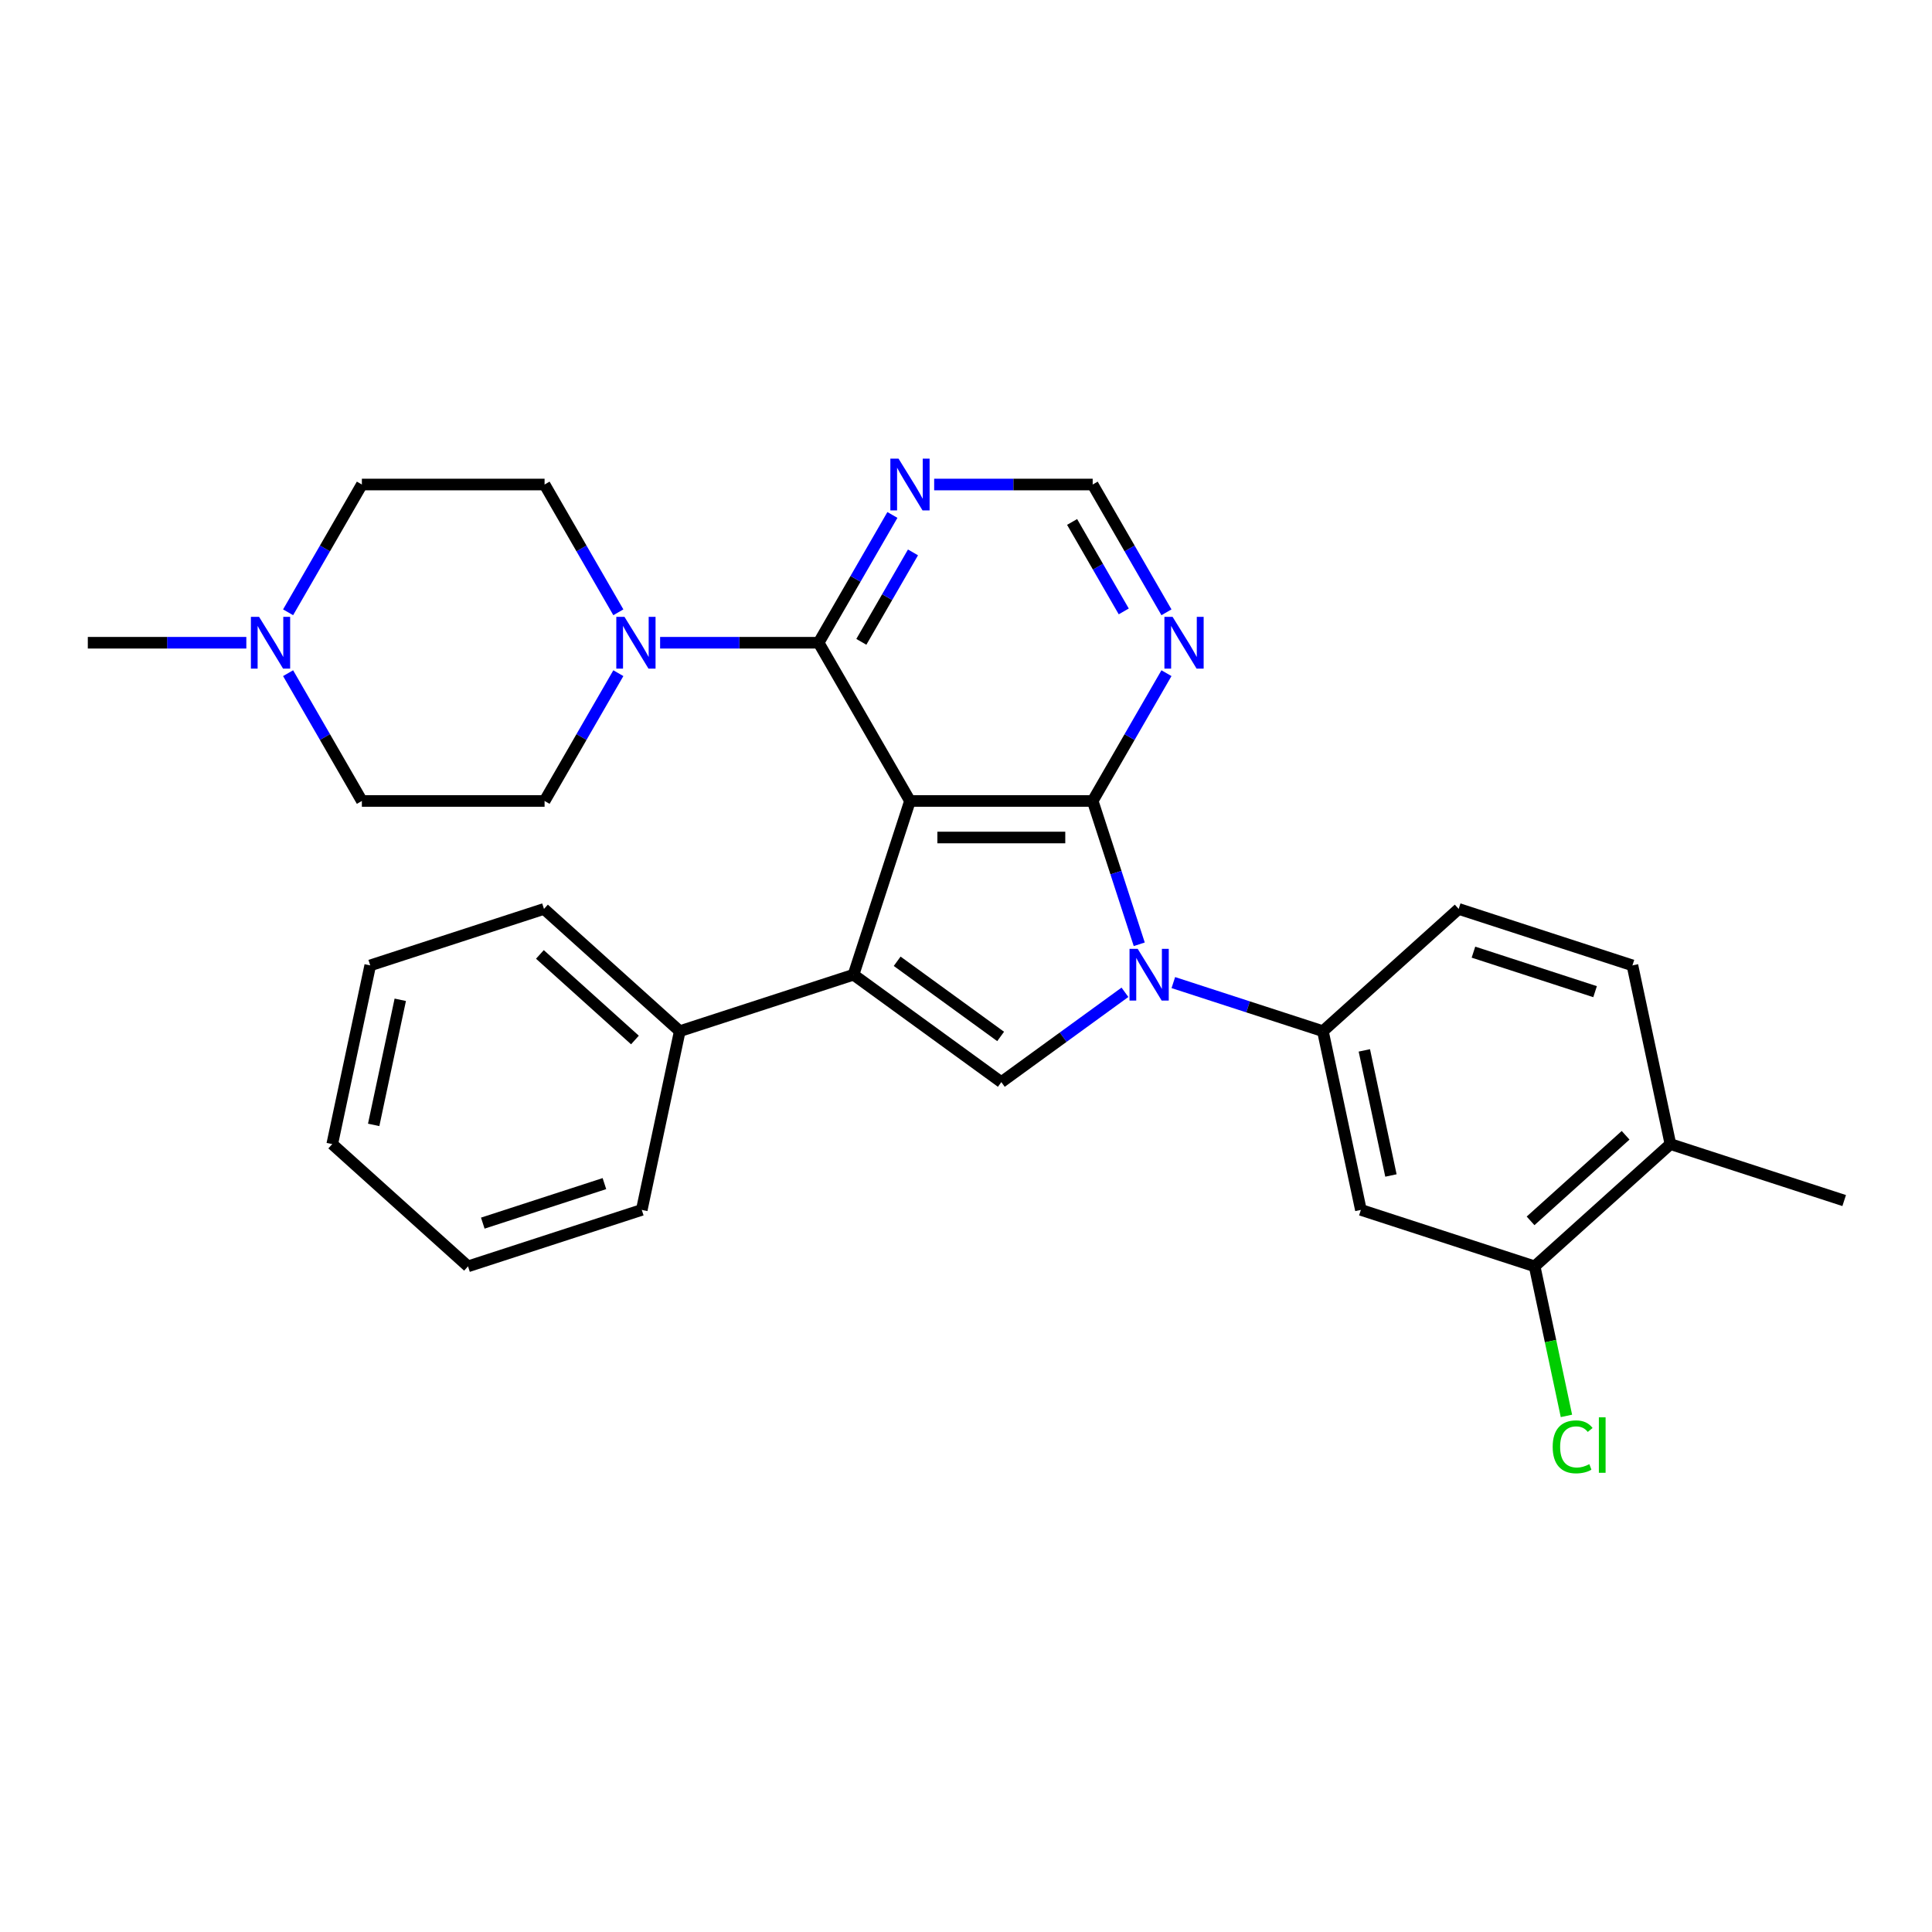 <?xml version='1.0' encoding='iso-8859-1'?>
<svg version='1.1' baseProfile='full'
              xmlns='http://www.w3.org/2000/svg'
                      xmlns:rdkit='http://www.rdkit.org/xml'
                      xmlns:xlink='http://www.w3.org/1999/xlink'
                  xml:space='preserve'
width='1000px' height='1000px' viewBox='0 0 1000 1000'>
<!-- END OF HEADER -->
<rect style='opacity:1.0;fill:#FFFFFF;stroke:none' width='1000' height='1000' x='0' y='0'> </rect>
<path class='bond-0' d='M 471.004,414.578 L 565.57,414.578' style='fill:none;fill-rule:evenodd;stroke:#000000;stroke-width:6px;stroke-linecap:butt;stroke-linejoin:miter;stroke-opacity:1' />
<path class='bond-0' d='M 485.189,433.491 L 551.385,433.491' style='fill:none;fill-rule:evenodd;stroke:#000000;stroke-width:6px;stroke-linecap:butt;stroke-linejoin:miter;stroke-opacity:1' />
<path class='bond-2' d='M 471.004,414.578 L 441.781,504.516' style='fill:none;fill-rule:evenodd;stroke:#000000;stroke-width:6px;stroke-linecap:butt;stroke-linejoin:miter;stroke-opacity:1' />
<path class='bond-4' d='M 471.004,414.578 L 423.721,332.681' style='fill:none;fill-rule:evenodd;stroke:#000000;stroke-width:6px;stroke-linecap:butt;stroke-linejoin:miter;stroke-opacity:1' />
<path class='bond-1' d='M 565.57,414.578 L 577.622,451.67' style='fill:none;fill-rule:evenodd;stroke:#000000;stroke-width:6px;stroke-linecap:butt;stroke-linejoin:miter;stroke-opacity:1' />
<path class='bond-1' d='M 577.622,451.67 L 589.674,488.761' style='fill:none;fill-rule:evenodd;stroke:#0000FF;stroke-width:6px;stroke-linecap:butt;stroke-linejoin:miter;stroke-opacity:1' />
<path class='bond-7' d='M 565.57,414.578 L 584.664,381.507' style='fill:none;fill-rule:evenodd;stroke:#000000;stroke-width:6px;stroke-linecap:butt;stroke-linejoin:miter;stroke-opacity:1' />
<path class='bond-7' d='M 584.664,381.507 L 603.758,348.436' style='fill:none;fill-rule:evenodd;stroke:#0000FF;stroke-width:6px;stroke-linecap:butt;stroke-linejoin:miter;stroke-opacity:1' />
<path class='bond-6' d='M 607.314,508.584 L 646.022,521.162' style='fill:none;fill-rule:evenodd;stroke:#0000FF;stroke-width:6px;stroke-linecap:butt;stroke-linejoin:miter;stroke-opacity:1' />
<path class='bond-6' d='M 646.022,521.162 L 684.731,533.739' style='fill:none;fill-rule:evenodd;stroke:#000000;stroke-width:6px;stroke-linecap:butt;stroke-linejoin:miter;stroke-opacity:1' />
<path class='bond-29' d='M 582.272,513.613 L 550.28,536.857' style='fill:none;fill-rule:evenodd;stroke:#0000FF;stroke-width:6px;stroke-linecap:butt;stroke-linejoin:miter;stroke-opacity:1' />
<path class='bond-29' d='M 550.28,536.857 L 518.287,560.101' style='fill:none;fill-rule:evenodd;stroke:#000000;stroke-width:6px;stroke-linecap:butt;stroke-linejoin:miter;stroke-opacity:1' />
<path class='bond-3' d='M 441.781,504.516 L 518.287,560.101' style='fill:none;fill-rule:evenodd;stroke:#000000;stroke-width:6px;stroke-linecap:butt;stroke-linejoin:miter;stroke-opacity:1' />
<path class='bond-3' d='M 464.374,497.553 L 517.928,536.462' style='fill:none;fill-rule:evenodd;stroke:#000000;stroke-width:6px;stroke-linecap:butt;stroke-linejoin:miter;stroke-opacity:1' />
<path class='bond-13' d='M 441.781,504.516 L 351.843,533.739' style='fill:none;fill-rule:evenodd;stroke:#000000;stroke-width:6px;stroke-linecap:butt;stroke-linejoin:miter;stroke-opacity:1' />
<path class='bond-5' d='M 423.721,332.681 L 382.698,332.681' style='fill:none;fill-rule:evenodd;stroke:#000000;stroke-width:6px;stroke-linecap:butt;stroke-linejoin:miter;stroke-opacity:1' />
<path class='bond-5' d='M 382.698,332.681 L 341.675,332.681' style='fill:none;fill-rule:evenodd;stroke:#0000FF;stroke-width:6px;stroke-linecap:butt;stroke-linejoin:miter;stroke-opacity:1' />
<path class='bond-8' d='M 423.721,332.681 L 442.814,299.61' style='fill:none;fill-rule:evenodd;stroke:#000000;stroke-width:6px;stroke-linecap:butt;stroke-linejoin:miter;stroke-opacity:1' />
<path class='bond-8' d='M 442.814,299.61 L 461.908,266.539' style='fill:none;fill-rule:evenodd;stroke:#0000FF;stroke-width:6px;stroke-linecap:butt;stroke-linejoin:miter;stroke-opacity:1' />
<path class='bond-8' d='M 445.828,332.216 L 459.194,309.067' style='fill:none;fill-rule:evenodd;stroke:#000000;stroke-width:6px;stroke-linecap:butt;stroke-linejoin:miter;stroke-opacity:1' />
<path class='bond-8' d='M 459.194,309.067 L 472.559,285.917' style='fill:none;fill-rule:evenodd;stroke:#0000FF;stroke-width:6px;stroke-linecap:butt;stroke-linejoin:miter;stroke-opacity:1' />
<path class='bond-14' d='M 320.058,348.436 L 300.964,381.507' style='fill:none;fill-rule:evenodd;stroke:#0000FF;stroke-width:6px;stroke-linecap:butt;stroke-linejoin:miter;stroke-opacity:1' />
<path class='bond-14' d='M 300.964,381.507 L 281.871,414.578' style='fill:none;fill-rule:evenodd;stroke:#000000;stroke-width:6px;stroke-linecap:butt;stroke-linejoin:miter;stroke-opacity:1' />
<path class='bond-15' d='M 320.058,316.926 L 300.964,283.855' style='fill:none;fill-rule:evenodd;stroke:#0000FF;stroke-width:6px;stroke-linecap:butt;stroke-linejoin:miter;stroke-opacity:1' />
<path class='bond-15' d='M 300.964,283.855 L 281.871,250.784' style='fill:none;fill-rule:evenodd;stroke:#000000;stroke-width:6px;stroke-linecap:butt;stroke-linejoin:miter;stroke-opacity:1' />
<path class='bond-9' d='M 684.731,533.739 L 704.393,626.239' style='fill:none;fill-rule:evenodd;stroke:#000000;stroke-width:6px;stroke-linecap:butt;stroke-linejoin:miter;stroke-opacity:1' />
<path class='bond-9' d='M 706.18,543.681 L 719.943,608.431' style='fill:none;fill-rule:evenodd;stroke:#000000;stroke-width:6px;stroke-linecap:butt;stroke-linejoin:miter;stroke-opacity:1' />
<path class='bond-16' d='M 684.731,533.739 L 755.008,470.461' style='fill:none;fill-rule:evenodd;stroke:#000000;stroke-width:6px;stroke-linecap:butt;stroke-linejoin:miter;stroke-opacity:1' />
<path class='bond-30' d='M 603.758,316.926 L 584.664,283.855' style='fill:none;fill-rule:evenodd;stroke:#0000FF;stroke-width:6px;stroke-linecap:butt;stroke-linejoin:miter;stroke-opacity:1' />
<path class='bond-30' d='M 584.664,283.855 L 565.57,250.784' style='fill:none;fill-rule:evenodd;stroke:#000000;stroke-width:6px;stroke-linecap:butt;stroke-linejoin:miter;stroke-opacity:1' />
<path class='bond-30' d='M 581.65,316.462 L 568.285,293.312' style='fill:none;fill-rule:evenodd;stroke:#0000FF;stroke-width:6px;stroke-linecap:butt;stroke-linejoin:miter;stroke-opacity:1' />
<path class='bond-30' d='M 568.285,293.312 L 554.919,270.162' style='fill:none;fill-rule:evenodd;stroke:#000000;stroke-width:6px;stroke-linecap:butt;stroke-linejoin:miter;stroke-opacity:1' />
<path class='bond-12' d='M 483.524,250.784 L 524.547,250.784' style='fill:none;fill-rule:evenodd;stroke:#0000FF;stroke-width:6px;stroke-linecap:butt;stroke-linejoin:miter;stroke-opacity:1' />
<path class='bond-12' d='M 524.547,250.784 L 565.57,250.784' style='fill:none;fill-rule:evenodd;stroke:#000000;stroke-width:6px;stroke-linecap:butt;stroke-linejoin:miter;stroke-opacity:1' />
<path class='bond-10' d='M 704.393,626.239 L 794.331,655.461' style='fill:none;fill-rule:evenodd;stroke:#000000;stroke-width:6px;stroke-linecap:butt;stroke-linejoin:miter;stroke-opacity:1' />
<path class='bond-21' d='M 794.331,655.461 L 802.557,694.165' style='fill:none;fill-rule:evenodd;stroke:#000000;stroke-width:6px;stroke-linecap:butt;stroke-linejoin:miter;stroke-opacity:1' />
<path class='bond-21' d='M 802.557,694.165 L 810.784,732.869' style='fill:none;fill-rule:evenodd;stroke:#00CC00;stroke-width:6px;stroke-linecap:butt;stroke-linejoin:miter;stroke-opacity:1' />
<path class='bond-33' d='M 794.331,655.461 L 864.607,592.184' style='fill:none;fill-rule:evenodd;stroke:#000000;stroke-width:6px;stroke-linecap:butt;stroke-linejoin:miter;stroke-opacity:1' />
<path class='bond-33' d='M 792.217,631.915 L 841.41,587.62' style='fill:none;fill-rule:evenodd;stroke:#000000;stroke-width:6px;stroke-linecap:butt;stroke-linejoin:miter;stroke-opacity:1' />
<path class='bond-11' d='M 149.117,316.926 L 168.211,283.855' style='fill:none;fill-rule:evenodd;stroke:#0000FF;stroke-width:6px;stroke-linecap:butt;stroke-linejoin:miter;stroke-opacity:1' />
<path class='bond-11' d='M 168.211,283.855 L 187.304,250.784' style='fill:none;fill-rule:evenodd;stroke:#000000;stroke-width:6px;stroke-linecap:butt;stroke-linejoin:miter;stroke-opacity:1' />
<path class='bond-22' d='M 127.5,332.681 L 86.478,332.681' style='fill:none;fill-rule:evenodd;stroke:#0000FF;stroke-width:6px;stroke-linecap:butt;stroke-linejoin:miter;stroke-opacity:1' />
<path class='bond-22' d='M 86.478,332.681 L 45.455,332.681' style='fill:none;fill-rule:evenodd;stroke:#000000;stroke-width:6px;stroke-linecap:butt;stroke-linejoin:miter;stroke-opacity:1' />
<path class='bond-31' d='M 149.117,348.436 L 168.211,381.507' style='fill:none;fill-rule:evenodd;stroke:#0000FF;stroke-width:6px;stroke-linecap:butt;stroke-linejoin:miter;stroke-opacity:1' />
<path class='bond-31' d='M 168.211,381.507 L 187.304,414.578' style='fill:none;fill-rule:evenodd;stroke:#000000;stroke-width:6px;stroke-linecap:butt;stroke-linejoin:miter;stroke-opacity:1' />
<path class='bond-23' d='M 351.843,533.739 L 281.566,470.461' style='fill:none;fill-rule:evenodd;stroke:#000000;stroke-width:6px;stroke-linecap:butt;stroke-linejoin:miter;stroke-opacity:1' />
<path class='bond-23' d='M 328.646,538.302 L 279.453,494.008' style='fill:none;fill-rule:evenodd;stroke:#000000;stroke-width:6px;stroke-linecap:butt;stroke-linejoin:miter;stroke-opacity:1' />
<path class='bond-24' d='M 351.843,533.739 L 332.182,626.239' style='fill:none;fill-rule:evenodd;stroke:#000000;stroke-width:6px;stroke-linecap:butt;stroke-linejoin:miter;stroke-opacity:1' />
<path class='bond-19' d='M 281.871,414.578 L 187.304,414.578' style='fill:none;fill-rule:evenodd;stroke:#000000;stroke-width:6px;stroke-linecap:butt;stroke-linejoin:miter;stroke-opacity:1' />
<path class='bond-20' d='M 281.871,250.784 L 187.304,250.784' style='fill:none;fill-rule:evenodd;stroke:#000000;stroke-width:6px;stroke-linecap:butt;stroke-linejoin:miter;stroke-opacity:1' />
<path class='bond-18' d='M 755.008,470.461 L 844.946,499.684' style='fill:none;fill-rule:evenodd;stroke:#000000;stroke-width:6px;stroke-linecap:butt;stroke-linejoin:miter;stroke-opacity:1' />
<path class='bond-18' d='M 762.654,492.832 L 825.611,513.288' style='fill:none;fill-rule:evenodd;stroke:#000000;stroke-width:6px;stroke-linecap:butt;stroke-linejoin:miter;stroke-opacity:1' />
<path class='bond-17' d='M 864.607,592.184 L 844.946,499.684' style='fill:none;fill-rule:evenodd;stroke:#000000;stroke-width:6px;stroke-linecap:butt;stroke-linejoin:miter;stroke-opacity:1' />
<path class='bond-25' d='M 864.607,592.184 L 954.545,621.407' style='fill:none;fill-rule:evenodd;stroke:#000000;stroke-width:6px;stroke-linecap:butt;stroke-linejoin:miter;stroke-opacity:1' />
<path class='bond-26' d='M 281.566,470.461 L 191.628,499.684' style='fill:none;fill-rule:evenodd;stroke:#000000;stroke-width:6px;stroke-linecap:butt;stroke-linejoin:miter;stroke-opacity:1' />
<path class='bond-27' d='M 332.182,626.239 L 242.244,655.461' style='fill:none;fill-rule:evenodd;stroke:#000000;stroke-width:6px;stroke-linecap:butt;stroke-linejoin:miter;stroke-opacity:1' />
<path class='bond-27' d='M 312.846,612.635 L 249.89,633.09' style='fill:none;fill-rule:evenodd;stroke:#000000;stroke-width:6px;stroke-linecap:butt;stroke-linejoin:miter;stroke-opacity:1' />
<path class='bond-32' d='M 191.628,499.684 L 171.967,592.184' style='fill:none;fill-rule:evenodd;stroke:#000000;stroke-width:6px;stroke-linecap:butt;stroke-linejoin:miter;stroke-opacity:1' />
<path class='bond-32' d='M 207.179,517.491 L 193.416,582.241' style='fill:none;fill-rule:evenodd;stroke:#000000;stroke-width:6px;stroke-linecap:butt;stroke-linejoin:miter;stroke-opacity:1' />
<path class='bond-28' d='M 242.244,655.461 L 171.967,592.184' style='fill:none;fill-rule:evenodd;stroke:#000000;stroke-width:6px;stroke-linecap:butt;stroke-linejoin:miter;stroke-opacity:1' />
<path  class='atom-2' d='M 588.873 491.125
L 597.649 505.31
Q 598.519 506.71, 599.919 509.244
Q 601.318 511.779, 601.394 511.93
L 601.394 491.125
L 604.949 491.125
L 604.949 517.907
L 601.28 517.907
L 591.861 502.398
Q 590.765 500.582, 589.592 498.502
Q 588.457 496.421, 588.117 495.778
L 588.117 517.907
L 584.637 517.907
L 584.637 491.125
L 588.873 491.125
' fill='#0000FF'/>
<path  class='atom-6' d='M 323.234 319.29
L 332.01 333.475
Q 332.88 334.875, 334.28 337.409
Q 335.679 339.944, 335.755 340.095
L 335.755 319.29
L 339.311 319.29
L 339.311 346.072
L 335.641 346.072
L 326.223 330.563
Q 325.126 328.747, 323.953 326.667
Q 322.818 324.586, 322.478 323.943
L 322.478 346.072
L 318.998 346.072
L 318.998 319.29
L 323.234 319.29
' fill='#0000FF'/>
<path  class='atom-8' d='M 606.934 319.29
L 615.71 333.475
Q 616.58 334.875, 617.979 337.409
Q 619.379 339.944, 619.454 340.095
L 619.454 319.29
L 623.01 319.29
L 623.01 346.072
L 619.341 346.072
L 609.922 330.563
Q 608.825 328.747, 607.652 326.667
Q 606.518 324.586, 606.177 323.943
L 606.177 346.072
L 602.697 346.072
L 602.697 319.29
L 606.934 319.29
' fill='#0000FF'/>
<path  class='atom-9' d='M 465.084 237.393
L 473.86 251.578
Q 474.73 252.978, 476.129 255.512
Q 477.529 258.047, 477.605 258.198
L 477.605 237.393
L 481.16 237.393
L 481.16 264.175
L 477.491 264.175
L 468.072 248.666
Q 466.975 246.85, 465.803 244.77
Q 464.668 242.689, 464.327 242.046
L 464.327 264.175
L 460.847 264.175
L 460.847 237.393
L 465.084 237.393
' fill='#0000FF'/>
<path  class='atom-12' d='M 134.101 319.29
L 142.877 333.475
Q 143.747 334.875, 145.147 337.409
Q 146.546 339.944, 146.622 340.095
L 146.622 319.29
L 150.178 319.29
L 150.178 346.072
L 146.508 346.072
L 137.09 330.563
Q 135.993 328.747, 134.82 326.667
Q 133.685 324.586, 133.345 323.943
L 133.345 346.072
L 129.865 346.072
L 129.865 319.29
L 134.101 319.29
' fill='#0000FF'/>
<path  class='atom-22' d='M 803.666 748.888
Q 803.666 742.231, 806.767 738.751
Q 809.907 735.233, 815.846 735.233
Q 821.368 735.233, 824.319 739.129
L 821.822 741.172
Q 819.666 738.335, 815.846 738.335
Q 811.798 738.335, 809.642 741.058
Q 807.524 743.744, 807.524 748.888
Q 807.524 754.184, 809.718 756.907
Q 811.95 759.631, 816.262 759.631
Q 819.212 759.631, 822.655 757.853
L 823.714 760.69
Q 822.314 761.598, 820.196 762.128
Q 818.077 762.657, 815.732 762.657
Q 809.907 762.657, 806.767 759.101
Q 803.666 755.546, 803.666 748.888
' fill='#00CC00'/>
<path  class='atom-22' d='M 827.572 733.606
L 831.052 733.606
L 831.052 762.317
L 827.572 762.317
L 827.572 733.606
' fill='#00CC00'/>
</svg>
